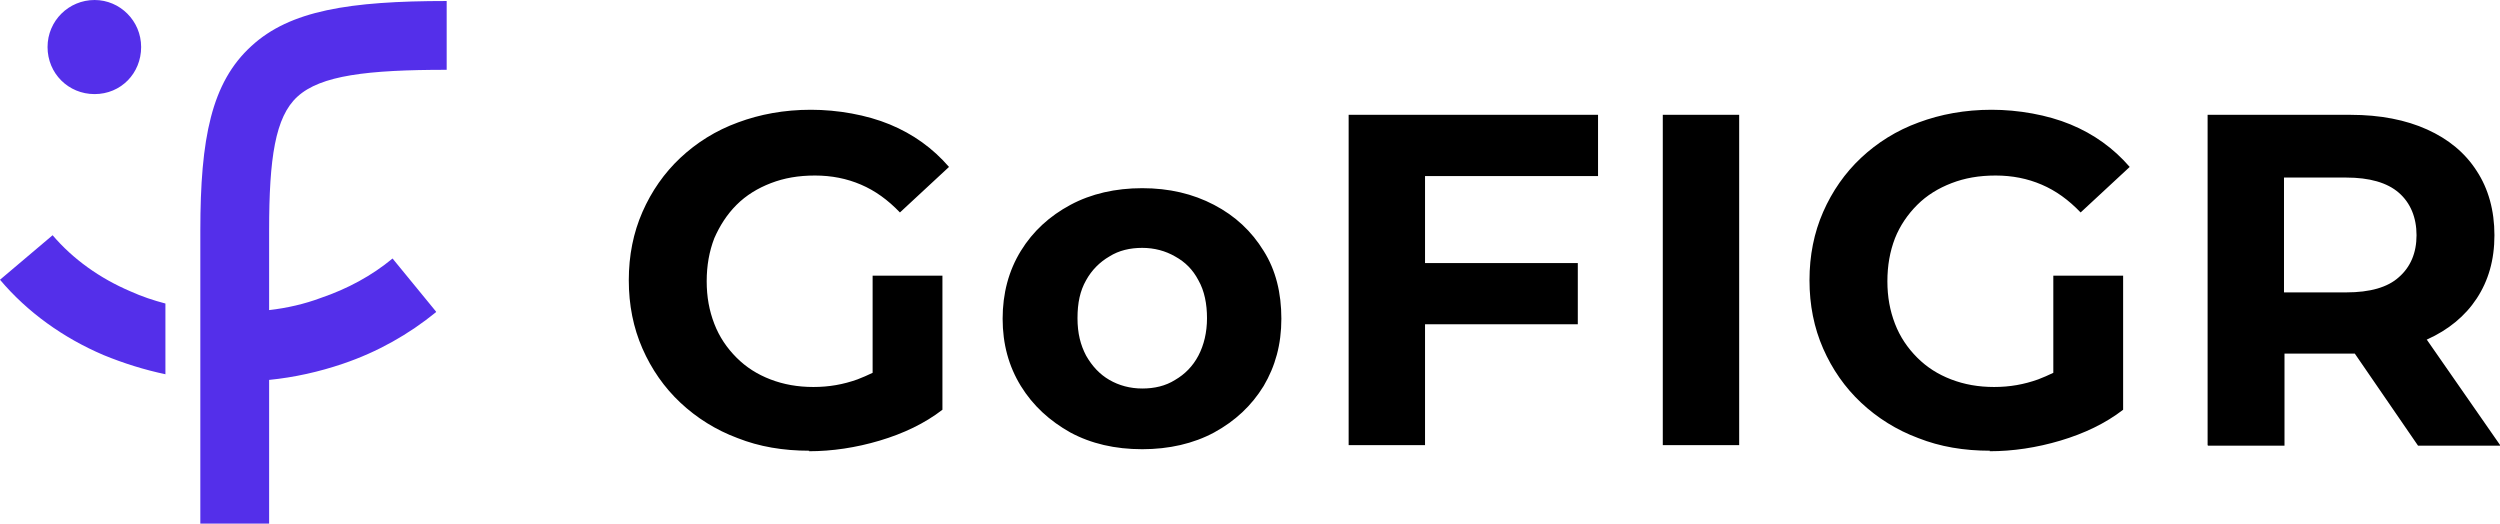<?xml version="1.0" encoding="UTF-8"?>
<svg id="Layer_1" xmlns="http://www.w3.org/2000/svg" version="1.1" viewBox="0 0 494.2 103.5">
  <!-- Generator: Adobe Illustrator 29.6.1, SVG Export Plug-In . SVG Version: 2.1.1 Build 9)  -->
  <defs>
    <style>
      .st0, .st1 {
        fill-rule: evenodd;
      }

      .st1 {
        fill: #542fea;
      }
    </style>
  </defs>
  <path class="st0" d="M436.4,88V22.7h28.3c5.8,0,10.9,1,15.1,2.9,4.2,1.9,7.5,4.6,9.8,8.2,2.3,3.5,3.5,7.8,3.5,12.7s-1.2,9-3.5,12.5c-2.3,3.5-5.6,6.2-9.8,8.1h-.1c0,0,14.6,21,14.6,21h-16.3l-12.5-18.2h-13.9v18.2h-15.1ZM393.4,89.1c-5.2,0-9.9-.8-14.2-2.5-4.3-1.6-8.1-4-11.3-7-3.2-3-5.7-6.6-7.5-10.7-1.8-4.1-2.7-8.6-2.7-13.5s.9-9.4,2.7-13.5c1.8-4.1,4.3-7.7,7.5-10.7,3.2-3,7-5.4,11.4-7,4.3-1.6,9.1-2.5,14.4-2.5s11,1,15.6,2.9c4.6,1.9,8.5,4.7,11.7,8.4l-9.7,9c-2.4-2.5-4.9-4.3-7.7-5.5-2.8-1.2-5.8-1.8-9.1-1.8s-6.1.5-8.7,1.5c-2.6,1-4.9,2.4-6.8,4.3-1.9,1.9-3.4,4.1-4.4,6.6-1,2.6-1.5,5.4-1.5,8.5s.5,5.8,1.5,8.4c1,2.6,2.5,4.8,4.4,6.7,1.9,1.9,4.1,3.3,6.7,4.3,2.6,1,5.4,1.5,8.5,1.5s5.9-.5,8.7-1.5c1-.4,2-.8,3-1.3v-19.2h13.8v26.5c-3.5,2.7-7.7,4.7-12.4,6.1-4.7,1.4-9.4,2.1-14,2.1ZM160,89.1c-5.2,0-9.9-.8-14.2-2.5-4.3-1.6-8.1-4-11.3-7-3.2-3-5.7-6.6-7.5-10.7-1.8-4.1-2.7-8.6-2.7-13.5s.9-9.4,2.7-13.5c1.8-4.1,4.3-7.7,7.5-10.7,3.2-3,7-5.4,11.4-7,4.3-1.6,9.1-2.5,14.4-2.5s11,1,15.6,2.9c4.6,1.9,8.5,4.7,11.7,8.4l-9.7,9c-2.4-2.5-4.9-4.3-7.7-5.5-2.8-1.2-5.8-1.8-9.1-1.8s-6.1.5-8.7,1.5c-2.6,1-4.9,2.4-6.8,4.3s-3.3,4.1-4.4,6.6c-1,2.6-1.5,5.4-1.5,8.5s.5,5.8,1.5,8.4c1,2.6,2.5,4.8,4.4,6.7,1.9,1.9,4.1,3.3,6.7,4.3,2.6,1,5.4,1.5,8.5,1.5s5.9-.5,8.7-1.5c1-.4,2-.8,3-1.3v-19.2h13.8v26.5c-3.5,2.7-7.7,4.7-12.4,6.1-4.7,1.4-9.4,2.1-14,2.1ZM225.8,88.8c-5.4,0-10.1-1.1-14.2-3.3-4.1-2.3-7.4-5.3-9.8-9.2-2.4-3.9-3.6-8.3-3.6-13.3s1.2-9.5,3.6-13.4c2.4-3.9,5.7-6.9,9.8-9.1,4.1-2.2,8.9-3.3,14.2-3.3s10,1.1,14.2,3.3c4.2,2.2,7.4,5.2,9.8,9.1,2.4,3.8,3.5,8.3,3.5,13.4s-1.2,9.4-3.5,13.3c-2.4,3.9-5.6,6.9-9.8,9.2-4.1,2.2-8.9,3.3-14.2,3.3ZM225.8,76.8c2.4,0,4.6-.5,6.5-1.7,1.9-1.1,3.5-2.7,4.6-4.8,1.1-2.1,1.7-4.6,1.7-7.4s-.5-5.4-1.7-7.5c-1.1-2.1-2.6-3.6-4.6-4.7-1.9-1.1-4.1-1.7-6.5-1.7s-4.6.5-6.5,1.7c-1.9,1.1-3.5,2.7-4.6,4.7-1.2,2.1-1.7,4.5-1.7,7.5s.6,5.3,1.7,7.4c1.2,2.1,2.7,3.7,4.6,4.8,1.9,1.1,4.1,1.7,6.5,1.7ZM281.7,88h-15.1V22.7h49.3v12.1h-34.2v17.2h30.2v12.1h-30.2v23.7ZM328.7,88V22.7h15.1v65.3h-15.1ZM451.5,57.8h12.3c4.7,0,8.2-1,10.4-3,2.3-2,3.5-4.8,3.5-8.3s-1.2-6.4-3.5-8.4c-2.3-2-5.8-3-10.4-3h-12.3v22.8Z"/>
  <path class="st1" d="M18.7,0c-5.1,0-9.3,4.1-9.3,9.3s4.1,9.3,9.3,9.3,9.2-4.1,9.2-9.3S23.7,0,18.7,0ZM86.2,61.7c-5.4,4.4-11.6,7.9-18.4,10.2-4.7,1.6-9.6,2.7-14.6,3.2v28.4h-13.6v-57.9c0-18.3,2.2-29.3,10.1-36.5C57.3,2.1,69,.2,88.3.2v13.6c-15.7,0-24.9,1.1-29.5,5.3-4.4,4-5.6,12.2-5.6,26.4v15.8c3.5-.4,7-1.2,10.2-2.4,5.3-1.8,10.1-4.4,14.2-7.8l8.6,10.5ZM32.8,74c-4.3-.9-8.4-2.2-12.3-3.8-8-3.4-15.1-8.5-20.5-14.9l10.4-8.8c4,4.7,9.3,8.5,15.4,11.1,2.2,1,4.6,1.8,6.9,2.4v14h0Z"/>
</svg>